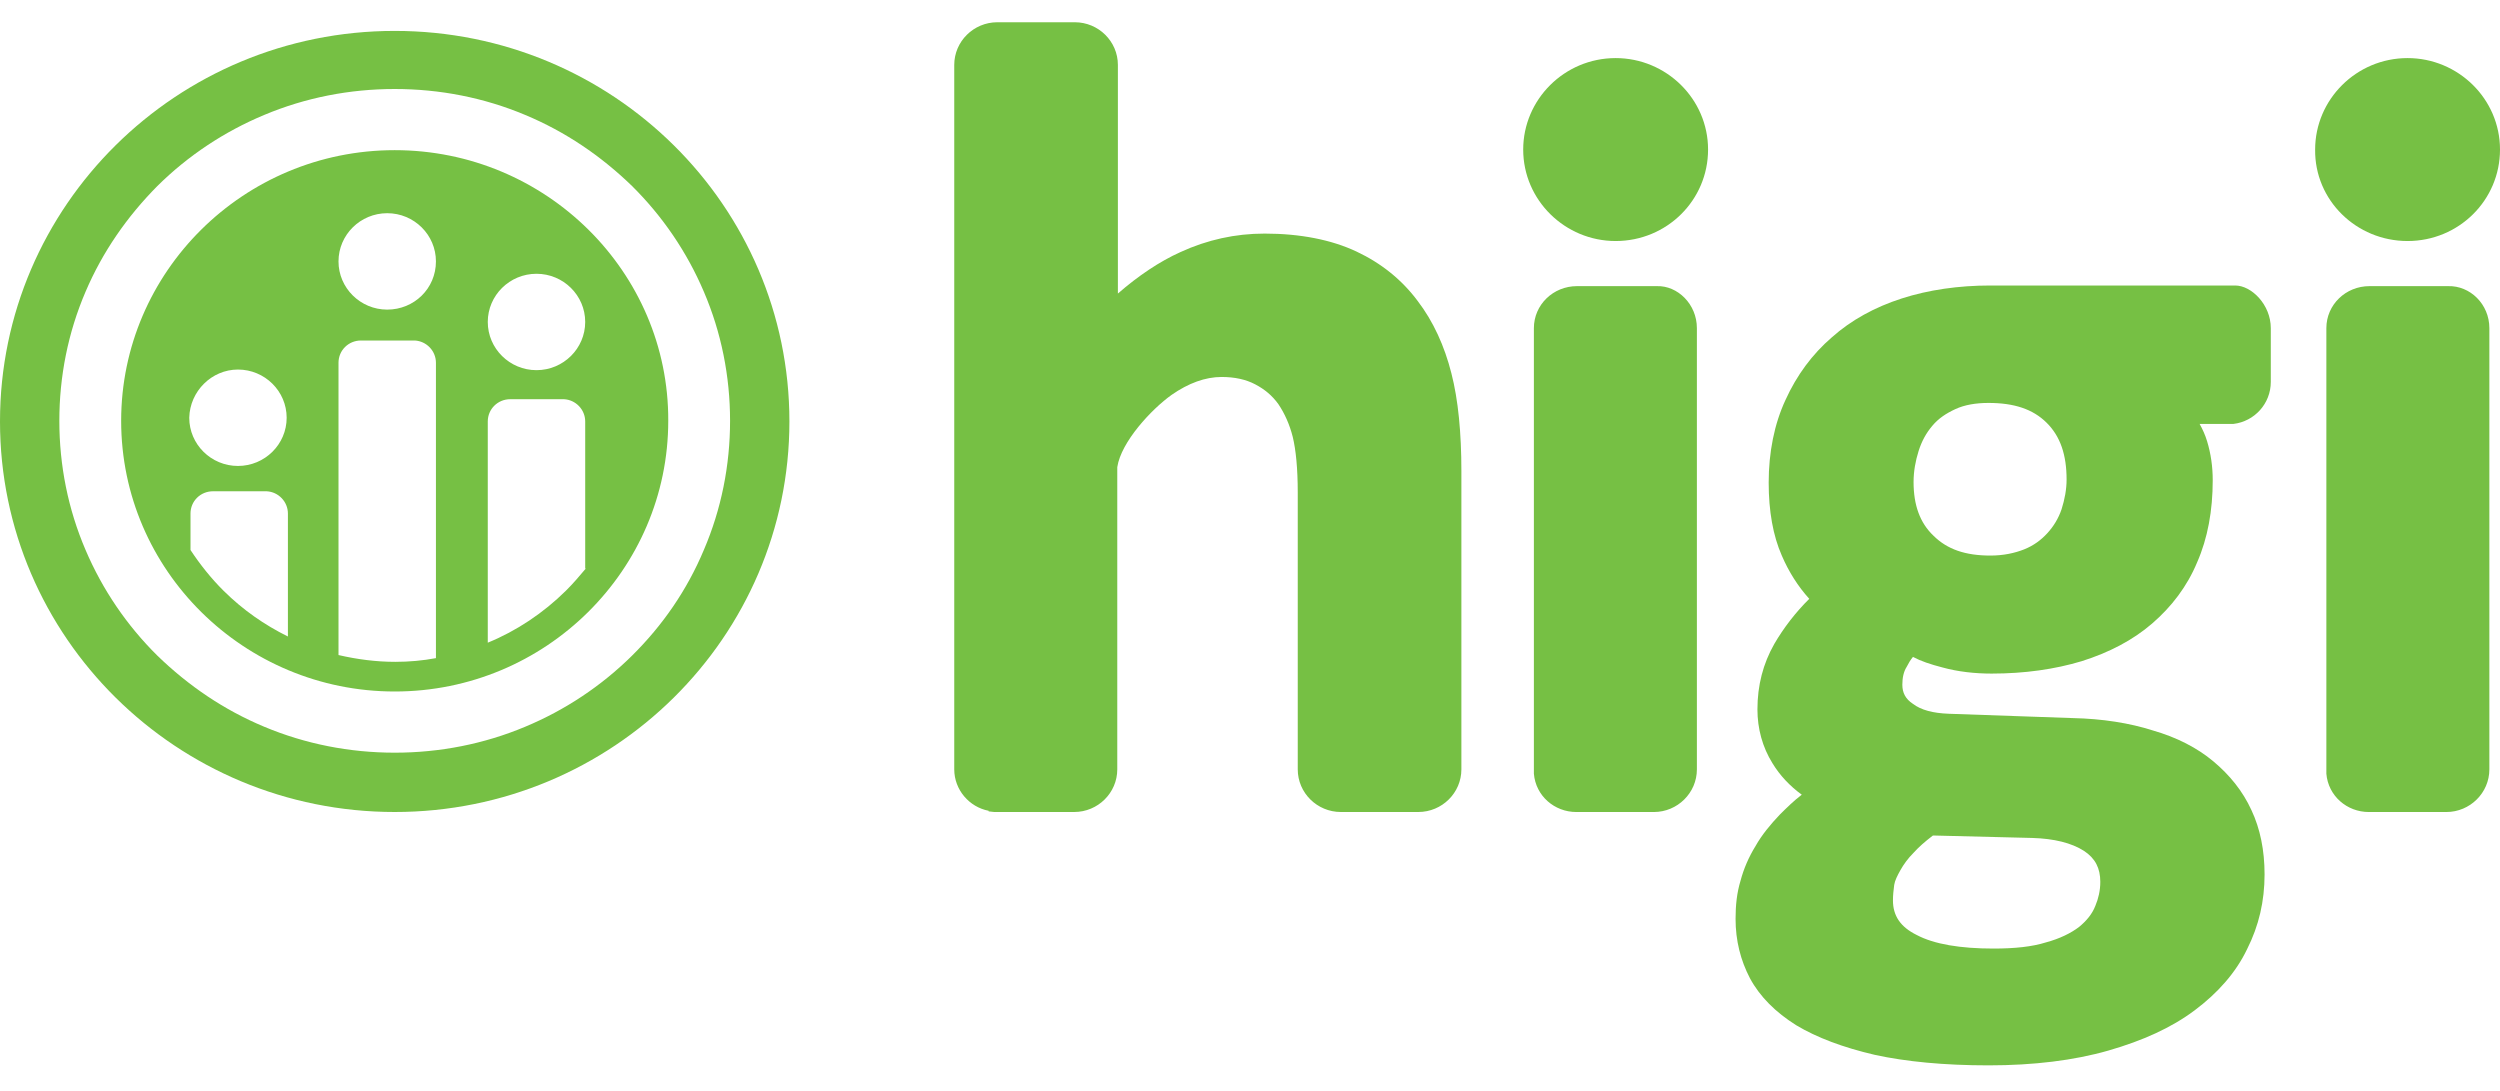 
<svg width="110" height="48" viewBox="0 0 110 48" fill="none" xmlns="http://www.w3.org/2000/svg">
<g id="Component 1">
<g id="Vector">
<path d="M17.367 1.36C7.777 1.36 0 9.054 0 18.544C0 28.033 7.777 35.728 17.367 35.728C26.957 35.728 34.734 28.033 34.734 18.544C34.734 9.054 26.957 1.36 17.367 1.36ZM27.809 28.849C26.463 30.181 24.869 31.242 23.11 31.976C21.297 32.737 19.346 33.118 17.367 33.118C15.389 33.118 13.438 32.737 11.624 31.976C9.865 31.242 8.299 30.181 6.925 28.849C5.578 27.517 4.507 25.94 3.765 24.199C2.995 22.405 2.611 20.474 2.611 18.517C2.611 16.559 2.995 14.629 3.765 12.834C4.507 11.094 5.578 9.544 6.925 8.184C8.271 6.852 9.865 5.792 11.624 5.058C13.438 4.296 15.389 3.916 17.367 3.916C19.346 3.916 21.297 4.296 23.11 5.058C24.869 5.792 26.435 6.852 27.809 8.184C29.156 9.517 30.227 11.094 30.969 12.834C31.739 14.629 32.123 16.559 32.123 18.517C32.123 20.474 31.739 22.405 30.969 24.199C30.227 25.967 29.156 27.517 27.809 28.849Z" fill="#76C044"/>
<path d="M17.367 6.607C10.717 6.607 5.331 11.964 5.331 18.517C5.331 25.097 10.745 30.426 17.367 30.426C24.017 30.426 29.403 25.07 29.403 18.517C29.431 11.964 24.017 6.607 17.367 6.607ZM10.47 16.26C11.652 16.26 12.613 17.212 12.613 18.381C12.613 19.55 11.652 20.502 10.47 20.502C9.288 20.502 8.327 19.55 8.327 18.381C8.354 17.212 9.316 16.26 10.47 16.26ZM12.668 28.006C11.624 27.489 10.69 26.837 9.838 25.994C9.288 25.45 8.794 24.825 8.382 24.2V22.595C8.382 22.051 8.821 21.616 9.371 21.616H11.734C12.256 21.644 12.668 22.079 12.668 22.595V28.006ZM19.181 28.958C18.604 29.067 17.999 29.121 17.395 29.121C16.543 29.121 15.719 29.012 14.894 28.822V15.961C14.894 15.417 15.334 14.982 15.883 14.982H18.247C18.769 15.009 19.181 15.444 19.181 15.961V28.958ZM17.038 13.623C15.856 13.623 14.894 12.671 14.894 11.502C14.894 10.332 15.856 9.381 17.038 9.381C18.219 9.381 19.181 10.332 19.181 11.502C19.181 12.698 18.219 13.623 17.038 13.623ZM23.605 12.046C24.787 12.046 25.749 12.997 25.749 14.166C25.749 15.335 24.787 16.287 23.605 16.287C22.424 16.287 21.462 15.335 21.462 14.166C21.462 12.997 22.424 12.046 23.605 12.046ZM25.776 25.015C25.501 25.341 25.227 25.668 24.897 25.994C23.907 26.973 22.726 27.761 21.462 28.278V18.544C21.462 18 21.901 17.565 22.451 17.565H24.814C25.337 17.592 25.749 18.027 25.749 18.544V25.015H25.776Z" fill="#76C044"/>
<path d="M109.532 14.439V33.853C109.532 34.886 108.68 35.729 107.636 35.729H104.229C103.267 35.729 102.442 35.022 102.36 34.043C102.36 33.961 102.36 33.526 102.36 33.526V14.439C102.36 13.406 103.212 12.59 104.256 12.59H107.718C108.68 12.563 109.532 13.379 109.532 14.439Z" fill="#76C044"/>
<path d="M74.663 14.439V33.853C74.663 34.886 73.811 35.729 72.767 35.729H69.36C68.398 35.729 67.573 35.022 67.491 34.043C67.491 33.961 67.491 33.526 67.491 33.526V14.439C67.491 13.406 68.343 12.59 69.387 12.59H72.905C73.811 12.563 74.663 13.379 74.663 14.439Z" fill="#76C044"/>
<path d="M98.349 12.562H87.577C86.176 12.562 84.857 12.753 83.675 13.133C82.493 13.514 81.449 14.085 80.597 14.846C79.745 15.581 79.058 16.505 78.564 17.593C78.069 18.653 77.822 19.904 77.822 21.236C77.822 22.487 78.014 23.574 78.399 24.445C78.701 25.151 79.113 25.804 79.608 26.348C79.004 26.946 78.481 27.626 78.069 28.333C77.575 29.203 77.327 30.154 77.327 31.215C77.327 32.058 77.547 32.873 77.987 33.58C78.317 34.124 78.756 34.586 79.278 34.967C78.921 35.239 78.619 35.538 78.317 35.837C77.904 36.272 77.52 36.734 77.245 37.224C76.942 37.713 76.723 38.23 76.585 38.746C76.42 39.29 76.365 39.834 76.365 40.432C76.365 41.384 76.585 42.254 76.998 43.043C77.437 43.858 78.124 44.538 79.031 45.109C79.938 45.653 81.092 46.088 82.493 46.414C83.867 46.713 85.544 46.876 87.495 46.876C89.473 46.876 91.259 46.659 92.771 46.224C94.282 45.789 95.546 45.218 96.563 44.456C97.58 43.695 98.377 42.798 98.871 41.765C99.393 40.731 99.641 39.644 99.641 38.475C99.641 37.414 99.448 36.463 99.064 35.647C98.679 34.804 98.102 34.097 97.387 33.499C96.673 32.901 95.766 32.438 94.722 32.139C93.705 31.813 92.496 31.623 91.204 31.596L85.736 31.405C85.049 31.378 84.527 31.242 84.17 30.97C83.84 30.753 83.703 30.481 83.703 30.127C83.703 29.828 83.757 29.556 83.895 29.339C83.977 29.176 84.06 29.04 84.17 28.904C84.527 29.094 84.939 29.23 85.461 29.366C86.148 29.556 86.89 29.638 87.632 29.638C89.088 29.638 90.407 29.448 91.589 29.094C92.798 28.713 93.843 28.17 94.694 27.435C95.546 26.701 96.233 25.804 96.673 24.744C97.14 23.683 97.36 22.46 97.36 21.127C97.36 20.529 97.277 19.958 97.112 19.414C97.03 19.142 96.92 18.898 96.783 18.653H98.267C99.201 18.544 99.915 17.756 99.915 16.804V14.438C99.915 13.405 99.064 12.562 98.349 12.562ZM91.479 40.786C91.122 41.058 90.627 41.302 90.023 41.465C89.418 41.656 88.649 41.737 87.715 41.737C86.258 41.737 85.104 41.547 84.335 41.139C83.62 40.786 83.29 40.296 83.29 39.617C83.29 39.372 83.318 39.154 83.345 38.937C83.373 38.746 83.483 38.529 83.62 38.284C83.757 38.04 83.95 37.768 84.197 37.523C84.417 37.278 84.692 37.034 85.049 36.762L89.418 36.87C90.38 36.898 91.15 37.088 91.699 37.441C92.194 37.768 92.413 38.203 92.413 38.801C92.413 39.182 92.331 39.535 92.194 39.861C92.056 40.215 91.809 40.514 91.479 40.786ZM85.022 18.735C85.296 18.408 85.626 18.191 86.038 18C86.451 17.81 86.945 17.729 87.495 17.729C88.621 17.729 89.446 18 90.05 18.599C90.655 19.197 90.93 20.012 90.93 21.1C90.93 21.535 90.847 21.97 90.71 22.405C90.572 22.813 90.353 23.167 90.078 23.466C89.803 23.765 89.473 24.009 89.061 24.173C88.649 24.336 88.154 24.445 87.577 24.445C86.478 24.445 85.681 24.173 85.076 23.574C84.472 23.003 84.197 22.215 84.197 21.209C84.197 20.747 84.28 20.284 84.417 19.849C84.554 19.414 84.747 19.061 85.022 18.735Z" fill="#76C044"/>
<path d="M105.933 10.605C108.186 10.605 110 8.81 110 6.581C110 4.351 108.159 2.556 105.933 2.556C103.68 2.556 101.866 4.378 101.866 6.581C101.839 8.81 103.68 10.605 105.933 10.605Z" fill="#76C044"/>
<path d="M71.088 2.556C68.835 2.556 67.021 4.378 67.021 6.581C67.021 8.81 68.862 10.605 71.088 10.605C73.341 10.605 75.155 8.81 75.155 6.581C75.155 4.351 73.314 2.556 71.088 2.556Z" fill="#76C044"/>
<path d="M62.377 13.242C61.69 12.318 60.783 11.584 59.684 11.067C58.585 10.55 57.211 10.278 55.645 10.278C54.353 10.278 53.117 10.55 51.935 11.094C51.028 11.502 50.094 12.127 49.187 12.916V2.856C49.187 1.822 48.335 0.979 47.291 0.979H43.884C42.839 0.979 41.987 1.822 41.987 2.856V33.852C41.987 34.75 42.647 35.511 43.499 35.674V35.701L43.746 35.728C43.856 35.728 44.048 35.728 44.351 35.728C44.598 35.728 44.845 35.728 45.093 35.728C45.285 35.728 45.45 35.728 45.56 35.728H47.264C48.308 35.728 49.16 34.886 49.16 33.852V20.556C49.325 19.442 50.671 18 51.55 17.375C52.292 16.858 53.034 16.587 53.749 16.587C54.326 16.587 54.821 16.695 55.233 16.913C55.645 17.13 55.975 17.402 56.249 17.783C56.524 18.191 56.744 18.68 56.881 19.224C57.019 19.795 57.101 20.611 57.101 21.671V33.852C57.101 34.886 57.953 35.728 58.997 35.728H62.405C63.449 35.728 64.301 34.886 64.301 33.852V20.72C64.301 19.061 64.163 17.593 63.861 16.424C63.559 15.227 63.064 14.139 62.377 13.242Z" fill="#76C044"/>
</g>
</g>
</svg>
